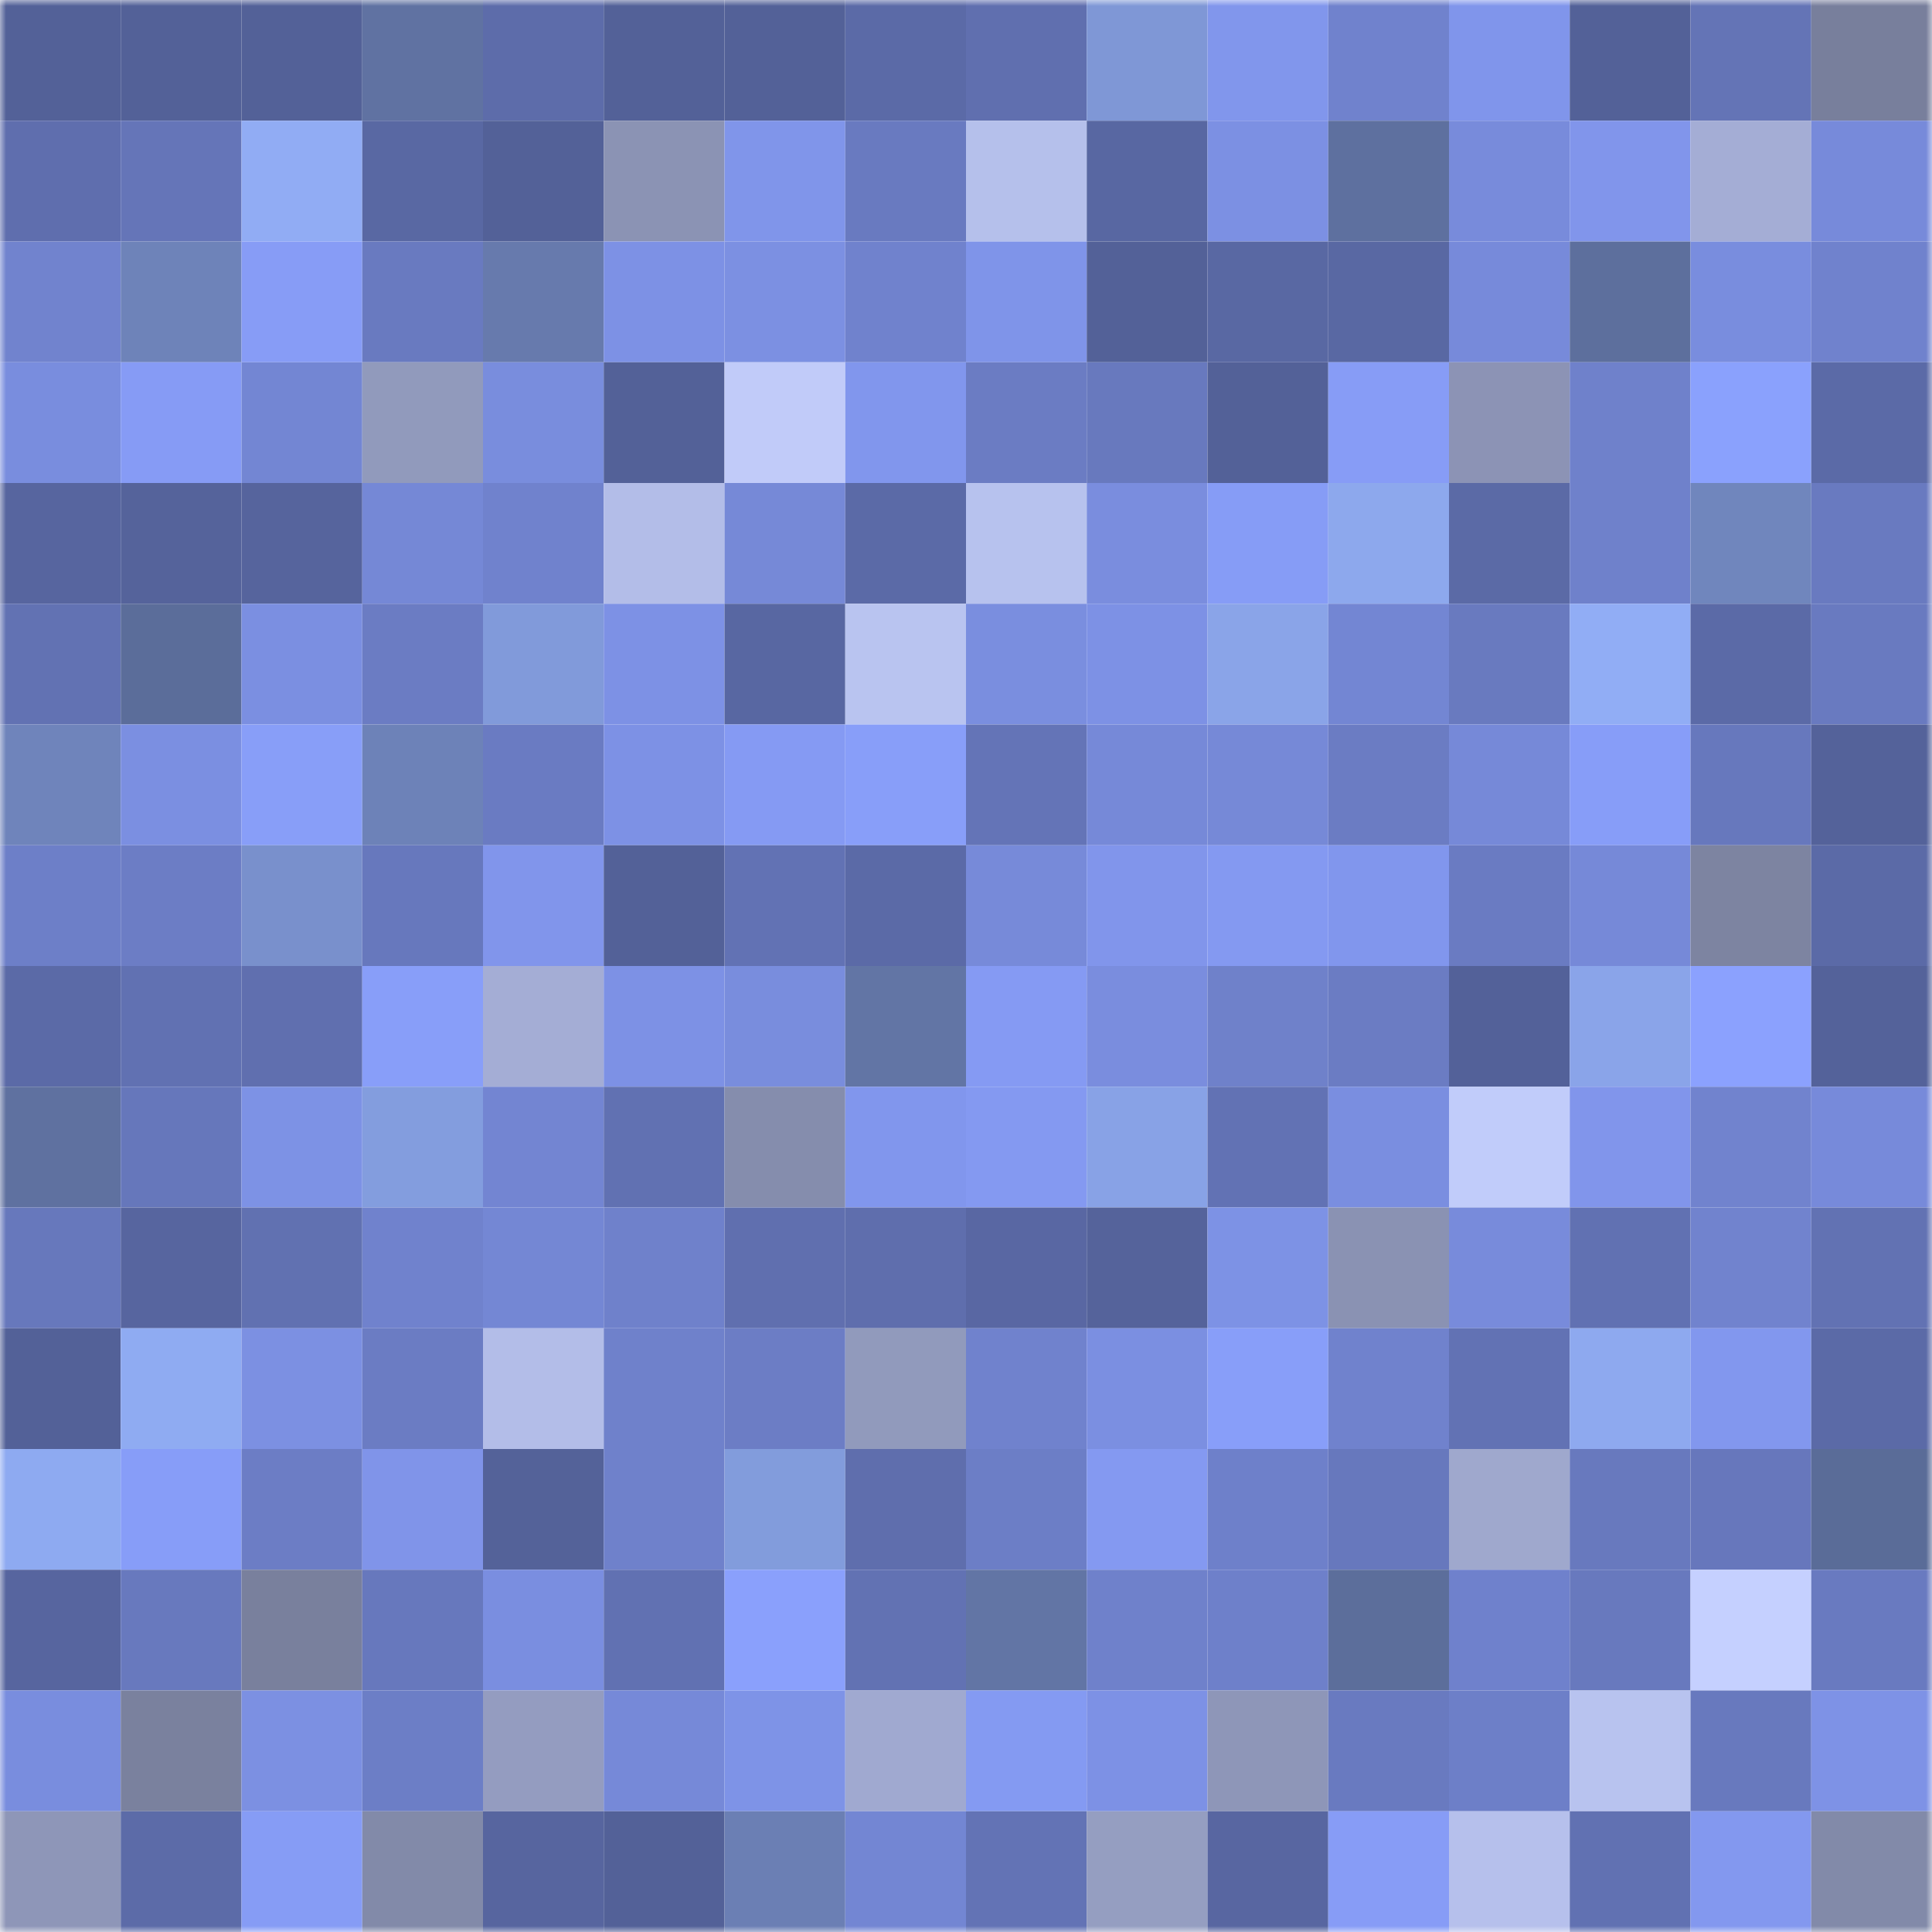 <svg viewBox="0 0 160 160" fill="none" role="img" xmlns="http://www.w3.org/2000/svg" width="240" height="240" name="ethereum%2C0xea98a37ce62f2342a3eb0ad9edd9181c383d8958"><mask id="1775167338" mask-type="alpha" maskUnits="userSpaceOnUse" x="0" y="0" width="160" height="160"><rect width="160" height="160" fill="#FFFFFF"></rect></mask><g mask="url(#1775167338)"><rect x="0" y="0" width="10" height="10" fill="#536198"></rect><rect x="10" y="0" width="10" height="10" fill="#536198"></rect><rect x="20" y="0" width="10" height="10" fill="#536198"></rect><rect x="30" y="0" width="10" height="10" fill="#6072a2"></rect><rect x="40" y="0" width="10" height="10" fill="#5d6caa"></rect><rect x="50" y="0" width="10" height="10" fill="#536198"></rect><rect x="60" y="0" width="10" height="10" fill="#536198"></rect><rect x="70" y="0" width="10" height="10" fill="#5b6aa7"></rect><rect x="80" y="0" width="10" height="10" fill="#606faf"></rect><rect x="90" y="0" width="10" height="10" fill="#7f97d6"></rect><rect x="100" y="0" width="10" height="10" fill="#8196ec"></rect><rect x="110" y="0" width="10" height="10" fill="#7082cd"></rect><rect x="120" y="0" width="10" height="10" fill="#8095eb"></rect><rect x="130" y="0" width="10" height="10" fill="#536198"></rect><rect x="140" y="0" width="10" height="10" fill="#6474b6"></rect><rect x="150" y="0" width="10" height="10" fill="#787f9c"></rect><rect x="0" y="10" width="10" height="10" fill="#5f6eae"></rect><rect x="10" y="10" width="10" height="10" fill="#6575b8"></rect><rect x="20" y="10" width="10" height="10" fill="#91acf4"></rect><rect x="30" y="10" width="10" height="10" fill="#5968a3"></rect><rect x="40" y="10" width="10" height="10" fill="#536198"></rect><rect x="50" y="10" width="10" height="10" fill="#8b93b4"></rect><rect x="60" y="10" width="10" height="10" fill="#8095ea"></rect><rect x="70" y="10" width="10" height="10" fill="#697ac0"></rect><rect x="80" y="10" width="10" height="10" fill="#b5c0eb"></rect><rect x="90" y="10" width="10" height="10" fill="#5867a2"></rect><rect x="100" y="10" width="10" height="10" fill="#7c90e3"></rect><rect x="110" y="10" width="10" height="10" fill="#5e709f"></rect><rect x="120" y="10" width="10" height="10" fill="#788bdb"></rect><rect x="130" y="10" width="10" height="10" fill="#8195eb"></rect><rect x="140" y="10" width="10" height="10" fill="#a4add5"></rect><rect x="150" y="10" width="10" height="10" fill="#778ada"></rect><rect x="0" y="20" width="10" height="10" fill="#7183ce"></rect><rect x="10" y="20" width="10" height="10" fill="#6e83b9"></rect><rect x="20" y="20" width="10" height="10" fill="#879cf6"></rect><rect x="30" y="20" width="10" height="10" fill="#697ac0"></rect><rect x="40" y="20" width="10" height="10" fill="#677aad"></rect><rect x="50" y="20" width="10" height="10" fill="#7d91e5"></rect><rect x="60" y="20" width="10" height="10" fill="#7c90e2"></rect><rect x="70" y="20" width="10" height="10" fill="#7082cd"></rect><rect x="80" y="20" width="10" height="10" fill="#7f94e9"></rect><rect x="90" y="20" width="10" height="10" fill="#536198"></rect><rect x="100" y="20" width="10" height="10" fill="#5968a3"></rect><rect x="110" y="20" width="10" height="10" fill="#5968a3"></rect><rect x="120" y="20" width="10" height="10" fill="#778ada"></rect><rect x="130" y="20" width="10" height="10" fill="#5d6f9d"></rect><rect x="140" y="20" width="10" height="10" fill="#798dde"></rect><rect x="150" y="20" width="10" height="10" fill="#7082cd"></rect><rect x="0" y="30" width="10" height="10" fill="#798dde"></rect><rect x="10" y="30" width="10" height="10" fill="#869bf5"></rect><rect x="20" y="30" width="10" height="10" fill="#7386d3"></rect><rect x="30" y="30" width="10" height="10" fill="#919abc"></rect><rect x="40" y="30" width="10" height="10" fill="#798ddd"></rect><rect x="50" y="30" width="10" height="10" fill="#536198"></rect><rect x="60" y="30" width="10" height="10" fill="#c1cbf9"></rect><rect x="70" y="30" width="10" height="10" fill="#8196ed"></rect><rect x="80" y="30" width="10" height="10" fill="#6b7cc3"></rect><rect x="90" y="30" width="10" height="10" fill="#6879be"></rect><rect x="100" y="30" width="10" height="10" fill="#536198"></rect><rect x="110" y="30" width="10" height="10" fill="#879cf6"></rect><rect x="120" y="30" width="10" height="10" fill="#8c93b5"></rect><rect x="130" y="30" width="10" height="10" fill="#6f81cb"></rect><rect x="140" y="30" width="10" height="10" fill="#8aa1fd"></rect><rect x="150" y="30" width="10" height="10" fill="#5b6aa7"></rect><rect x="0" y="40" width="10" height="10" fill="#57659f"></rect><rect x="10" y="40" width="10" height="10" fill="#55639b"></rect><rect x="20" y="40" width="10" height="10" fill="#56649d"></rect><rect x="30" y="40" width="10" height="10" fill="#7588d6"></rect><rect x="40" y="40" width="10" height="10" fill="#7082cd"></rect><rect x="50" y="40" width="10" height="10" fill="#b3bde8"></rect><rect x="60" y="40" width="10" height="10" fill="#7689d7"></rect><rect x="70" y="40" width="10" height="10" fill="#5b6aa7"></rect><rect x="80" y="40" width="10" height="10" fill="#b7c2ee"></rect><rect x="90" y="40" width="10" height="10" fill="#7a8dde"></rect><rect x="100" y="40" width="10" height="10" fill="#869cf6"></rect><rect x="110" y="40" width="10" height="10" fill="#8da8ed"></rect><rect x="120" y="40" width="10" height="10" fill="#5b6aa6"></rect><rect x="130" y="40" width="10" height="10" fill="#6f81cb"></rect><rect x="140" y="40" width="10" height="10" fill="#7086bd"></rect><rect x="150" y="40" width="10" height="10" fill="#697ac0"></rect><rect x="0" y="50" width="10" height="10" fill="#6272b3"></rect><rect x="10" y="50" width="10" height="10" fill="#5b6d9a"></rect><rect x="20" y="50" width="10" height="10" fill="#7b8fe1"></rect><rect x="30" y="50" width="10" height="10" fill="#6b7cc3"></rect><rect x="40" y="50" width="10" height="10" fill="#819ada"></rect><rect x="50" y="50" width="10" height="10" fill="#7d91e5"></rect><rect x="60" y="50" width="10" height="10" fill="#5867a2"></rect><rect x="70" y="50" width="10" height="10" fill="#b9c4f0"></rect><rect x="80" y="50" width="10" height="10" fill="#7a8edf"></rect><rect x="90" y="50" width="10" height="10" fill="#7d91e5"></rect><rect x="100" y="50" width="10" height="10" fill="#8aa4e8"></rect><rect x="110" y="50" width="10" height="10" fill="#7386d3"></rect><rect x="120" y="50" width="10" height="10" fill="#697abf"></rect><rect x="130" y="50" width="10" height="10" fill="#91adf5"></rect><rect x="140" y="50" width="10" height="10" fill="#5b6aa7"></rect><rect x="150" y="50" width="10" height="10" fill="#697ac0"></rect><rect x="0" y="60" width="10" height="10" fill="#6f84bb"></rect><rect x="10" y="60" width="10" height="10" fill="#7b8fe1"></rect><rect x="20" y="60" width="10" height="10" fill="#889ef8"></rect><rect x="30" y="60" width="10" height="10" fill="#6d82b8"></rect><rect x="40" y="60" width="10" height="10" fill="#6a7bc2"></rect><rect x="50" y="60" width="10" height="10" fill="#7d91e5"></rect><rect x="60" y="60" width="10" height="10" fill="#859af3"></rect><rect x="70" y="60" width="10" height="10" fill="#889ef9"></rect><rect x="80" y="60" width="10" height="10" fill="#6474b7"></rect><rect x="90" y="60" width="10" height="10" fill="#7689d8"></rect><rect x="100" y="60" width="10" height="10" fill="#7689d7"></rect><rect x="110" y="60" width="10" height="10" fill="#6b7cc3"></rect><rect x="120" y="60" width="10" height="10" fill="#7689d8"></rect><rect x="130" y="60" width="10" height="10" fill="#879df8"></rect><rect x="140" y="60" width="10" height="10" fill="#6778bd"></rect><rect x="150" y="60" width="10" height="10" fill="#54629a"></rect><rect x="0" y="70" width="10" height="10" fill="#6d7fc8"></rect><rect x="10" y="70" width="10" height="10" fill="#6c7dc5"></rect><rect x="20" y="70" width="10" height="10" fill="#7990cc"></rect><rect x="30" y="70" width="10" height="10" fill="#6778bd"></rect><rect x="40" y="70" width="10" height="10" fill="#8195eb"></rect><rect x="50" y="70" width="10" height="10" fill="#536198"></rect><rect x="60" y="70" width="10" height="10" fill="#6272b4"></rect><rect x="70" y="70" width="10" height="10" fill="#5b6aa7"></rect><rect x="80" y="70" width="10" height="10" fill="#778ad9"></rect><rect x="90" y="70" width="10" height="10" fill="#8195eb"></rect><rect x="100" y="70" width="10" height="10" fill="#8499f1"></rect><rect x="110" y="70" width="10" height="10" fill="#8196ed"></rect><rect x="120" y="70" width="10" height="10" fill="#6a7bc2"></rect><rect x="130" y="70" width="10" height="10" fill="#7689d8"></rect><rect x="140" y="70" width="10" height="10" fill="#7d84a1"></rect><rect x="150" y="70" width="10" height="10" fill="#5b6aa7"></rect><rect x="0" y="80" width="10" height="10" fill="#5b6aa7"></rect><rect x="10" y="80" width="10" height="10" fill="#6171b2"></rect><rect x="20" y="80" width="10" height="10" fill="#606faf"></rect><rect x="30" y="80" width="10" height="10" fill="#889ef9"></rect><rect x="40" y="80" width="10" height="10" fill="#a4add5"></rect><rect x="50" y="80" width="10" height="10" fill="#7d91e5"></rect><rect x="60" y="80" width="10" height="10" fill="#798ddd"></rect><rect x="70" y="80" width="10" height="10" fill="#6275a5"></rect><rect x="80" y="80" width="10" height="10" fill="#859af3"></rect><rect x="90" y="80" width="10" height="10" fill="#7a8dde"></rect><rect x="100" y="80" width="10" height="10" fill="#6f81ca"></rect><rect x="110" y="80" width="10" height="10" fill="#6b7cc3"></rect><rect x="120" y="80" width="10" height="10" fill="#536199"></rect><rect x="130" y="80" width="10" height="10" fill="#8aa4e9"></rect><rect x="140" y="80" width="10" height="10" fill="#8ba1fe"></rect><rect x="150" y="80" width="10" height="10" fill="#54629a"></rect><rect x="0" y="90" width="10" height="10" fill="#5f71a0"></rect><rect x="10" y="90" width="10" height="10" fill="#6677bb"></rect><rect x="20" y="90" width="10" height="10" fill="#7d92e5"></rect><rect x="30" y="90" width="10" height="10" fill="#839dde"></rect><rect x="40" y="90" width="10" height="10" fill="#7385d2"></rect><rect x="50" y="90" width="10" height="10" fill="#6171b2"></rect><rect x="60" y="90" width="10" height="10" fill="#858dad"></rect><rect x="70" y="90" width="10" height="10" fill="#8196ed"></rect><rect x="80" y="90" width="10" height="10" fill="#8499f1"></rect><rect x="90" y="90" width="10" height="10" fill="#88a2e6"></rect><rect x="100" y="90" width="10" height="10" fill="#6272b4"></rect><rect x="110" y="90" width="10" height="10" fill="#7a8ee0"></rect><rect x="120" y="90" width="10" height="10" fill="#c1ccfa"></rect><rect x="130" y="90" width="10" height="10" fill="#8195eb"></rect><rect x="140" y="90" width="10" height="10" fill="#7183ce"></rect><rect x="150" y="90" width="10" height="10" fill="#778ada"></rect><rect x="0" y="100" width="10" height="10" fill="#6778bc"></rect><rect x="10" y="100" width="10" height="10" fill="#57659f"></rect><rect x="20" y="100" width="10" height="10" fill="#6171b1"></rect><rect x="30" y="100" width="10" height="10" fill="#7082cd"></rect><rect x="40" y="100" width="10" height="10" fill="#7487d4"></rect><rect x="50" y="100" width="10" height="10" fill="#6f81cb"></rect><rect x="60" y="100" width="10" height="10" fill="#606faf"></rect><rect x="70" y="100" width="10" height="10" fill="#5f6ead"></rect><rect x="80" y="100" width="10" height="10" fill="#5967a3"></rect><rect x="90" y="100" width="10" height="10" fill="#55639b"></rect><rect x="100" y="100" width="10" height="10" fill="#7d92e5"></rect><rect x="110" y="100" width="10" height="10" fill="#8a92b3"></rect><rect x="120" y="100" width="10" height="10" fill="#788bdb"></rect><rect x="130" y="100" width="10" height="10" fill="#6171b2"></rect><rect x="140" y="100" width="10" height="10" fill="#7183ce"></rect><rect x="150" y="100" width="10" height="10" fill="#6272b3"></rect><rect x="0" y="110" width="10" height="10" fill="#536198"></rect><rect x="10" y="110" width="10" height="10" fill="#8fabf2"></rect><rect x="20" y="110" width="10" height="10" fill="#7c90e2"></rect><rect x="30" y="110" width="10" height="10" fill="#6b7cc3"></rect><rect x="40" y="110" width="10" height="10" fill="#b3bde8"></rect><rect x="50" y="110" width="10" height="10" fill="#6f81cb"></rect><rect x="60" y="110" width="10" height="10" fill="#6c7dc5"></rect><rect x="70" y="110" width="10" height="10" fill="#919abc"></rect><rect x="80" y="110" width="10" height="10" fill="#7082cd"></rect><rect x="90" y="110" width="10" height="10" fill="#7b8fe1"></rect><rect x="100" y="110" width="10" height="10" fill="#889ef9"></rect><rect x="110" y="110" width="10" height="10" fill="#7082cd"></rect><rect x="120" y="110" width="10" height="10" fill="#6272b4"></rect><rect x="130" y="110" width="10" height="10" fill="#8ea9ef"></rect><rect x="140" y="110" width="10" height="10" fill="#8297ee"></rect><rect x="150" y="110" width="10" height="10" fill="#5b6aa7"></rect><rect x="0" y="120" width="10" height="10" fill="#8eaaf1"></rect><rect x="10" y="120" width="10" height="10" fill="#879df8"></rect><rect x="20" y="120" width="10" height="10" fill="#6c7dc5"></rect><rect x="30" y="120" width="10" height="10" fill="#8094e9"></rect><rect x="40" y="120" width="10" height="10" fill="#546299"></rect><rect x="50" y="120" width="10" height="10" fill="#6f81cb"></rect><rect x="60" y="120" width="10" height="10" fill="#829cdc"></rect><rect x="70" y="120" width="10" height="10" fill="#5f6ead"></rect><rect x="80" y="120" width="10" height="10" fill="#6c7ec6"></rect><rect x="90" y="120" width="10" height="10" fill="#8499f1"></rect><rect x="100" y="120" width="10" height="10" fill="#6e80ca"></rect><rect x="110" y="120" width="10" height="10" fill="#6778bd"></rect><rect x="120" y="120" width="10" height="10" fill="#9fa8cd"></rect><rect x="130" y="120" width="10" height="10" fill="#6879be"></rect><rect x="140" y="120" width="10" height="10" fill="#6777bc"></rect><rect x="150" y="120" width="10" height="10" fill="#5a6c98"></rect><rect x="0" y="130" width="10" height="10" fill="#57659f"></rect><rect x="10" y="130" width="10" height="10" fill="#6879be"></rect><rect x="20" y="130" width="10" height="10" fill="#79809d"></rect><rect x="30" y="130" width="10" height="10" fill="#6778bd"></rect><rect x="40" y="130" width="10" height="10" fill="#7a8ee0"></rect><rect x="50" y="130" width="10" height="10" fill="#6171b2"></rect><rect x="60" y="130" width="10" height="10" fill="#8aa0fc"></rect><rect x="70" y="130" width="10" height="10" fill="#6272b3"></rect><rect x="80" y="130" width="10" height="10" fill="#6275a5"></rect><rect x="90" y="130" width="10" height="10" fill="#6f81cb"></rect><rect x="100" y="130" width="10" height="10" fill="#6e80ca"></rect><rect x="110" y="130" width="10" height="10" fill="#5c6e9b"></rect><rect x="120" y="130" width="10" height="10" fill="#6f81cc"></rect><rect x="130" y="130" width="10" height="10" fill="#6879be"></rect><rect x="140" y="130" width="10" height="10" fill="#c5d0ff"></rect><rect x="150" y="130" width="10" height="10" fill="#697ac0"></rect><rect x="0" y="140" width="10" height="10" fill="#798dde"></rect><rect x="10" y="140" width="10" height="10" fill="#7a819e"></rect><rect x="20" y="140" width="10" height="10" fill="#7c90e2"></rect><rect x="30" y="140" width="10" height="10" fill="#6c7ec6"></rect><rect x="40" y="140" width="10" height="10" fill="#949cc0"></rect><rect x="50" y="140" width="10" height="10" fill="#7689d8"></rect><rect x="60" y="140" width="10" height="10" fill="#7e93e7"></rect><rect x="70" y="140" width="10" height="10" fill="#a0a9d0"></rect><rect x="80" y="140" width="10" height="10" fill="#849af2"></rect><rect x="90" y="140" width="10" height="10" fill="#7d91e5"></rect><rect x="100" y="140" width="10" height="10" fill="#8e96b8"></rect><rect x="110" y="140" width="10" height="10" fill="#697ac0"></rect><rect x="120" y="140" width="10" height="10" fill="#6d7fc8"></rect><rect x="130" y="140" width="10" height="10" fill="#b8c3ef"></rect><rect x="140" y="140" width="10" height="10" fill="#6879be"></rect><rect x="150" y="140" width="10" height="10" fill="#7e92e6"></rect><rect x="0" y="150" width="10" height="10" fill="#8e96b8"></rect><rect x="10" y="150" width="10" height="10" fill="#5c6ba8"></rect><rect x="20" y="150" width="10" height="10" fill="#869cf5"></rect><rect x="30" y="150" width="10" height="10" fill="#828aa9"></rect><rect x="40" y="150" width="10" height="10" fill="#57659f"></rect><rect x="50" y="150" width="10" height="10" fill="#536198"></rect><rect x="60" y="150" width="10" height="10" fill="#6b7fb4"></rect><rect x="70" y="150" width="10" height="10" fill="#7386d3"></rect><rect x="80" y="150" width="10" height="10" fill="#6373b5"></rect><rect x="90" y="150" width="10" height="10" fill="#959ec1"></rect><rect x="100" y="150" width="10" height="10" fill="#5866a1"></rect><rect x="110" y="150" width="10" height="10" fill="#879cf6"></rect><rect x="120" y="150" width="10" height="10" fill="#b6c0ec"></rect><rect x="130" y="150" width="10" height="10" fill="#6171b2"></rect><rect x="140" y="150" width="10" height="10" fill="#8398ef"></rect><rect x="150" y="150" width="10" height="10" fill="#828aa9"></rect></g></svg>